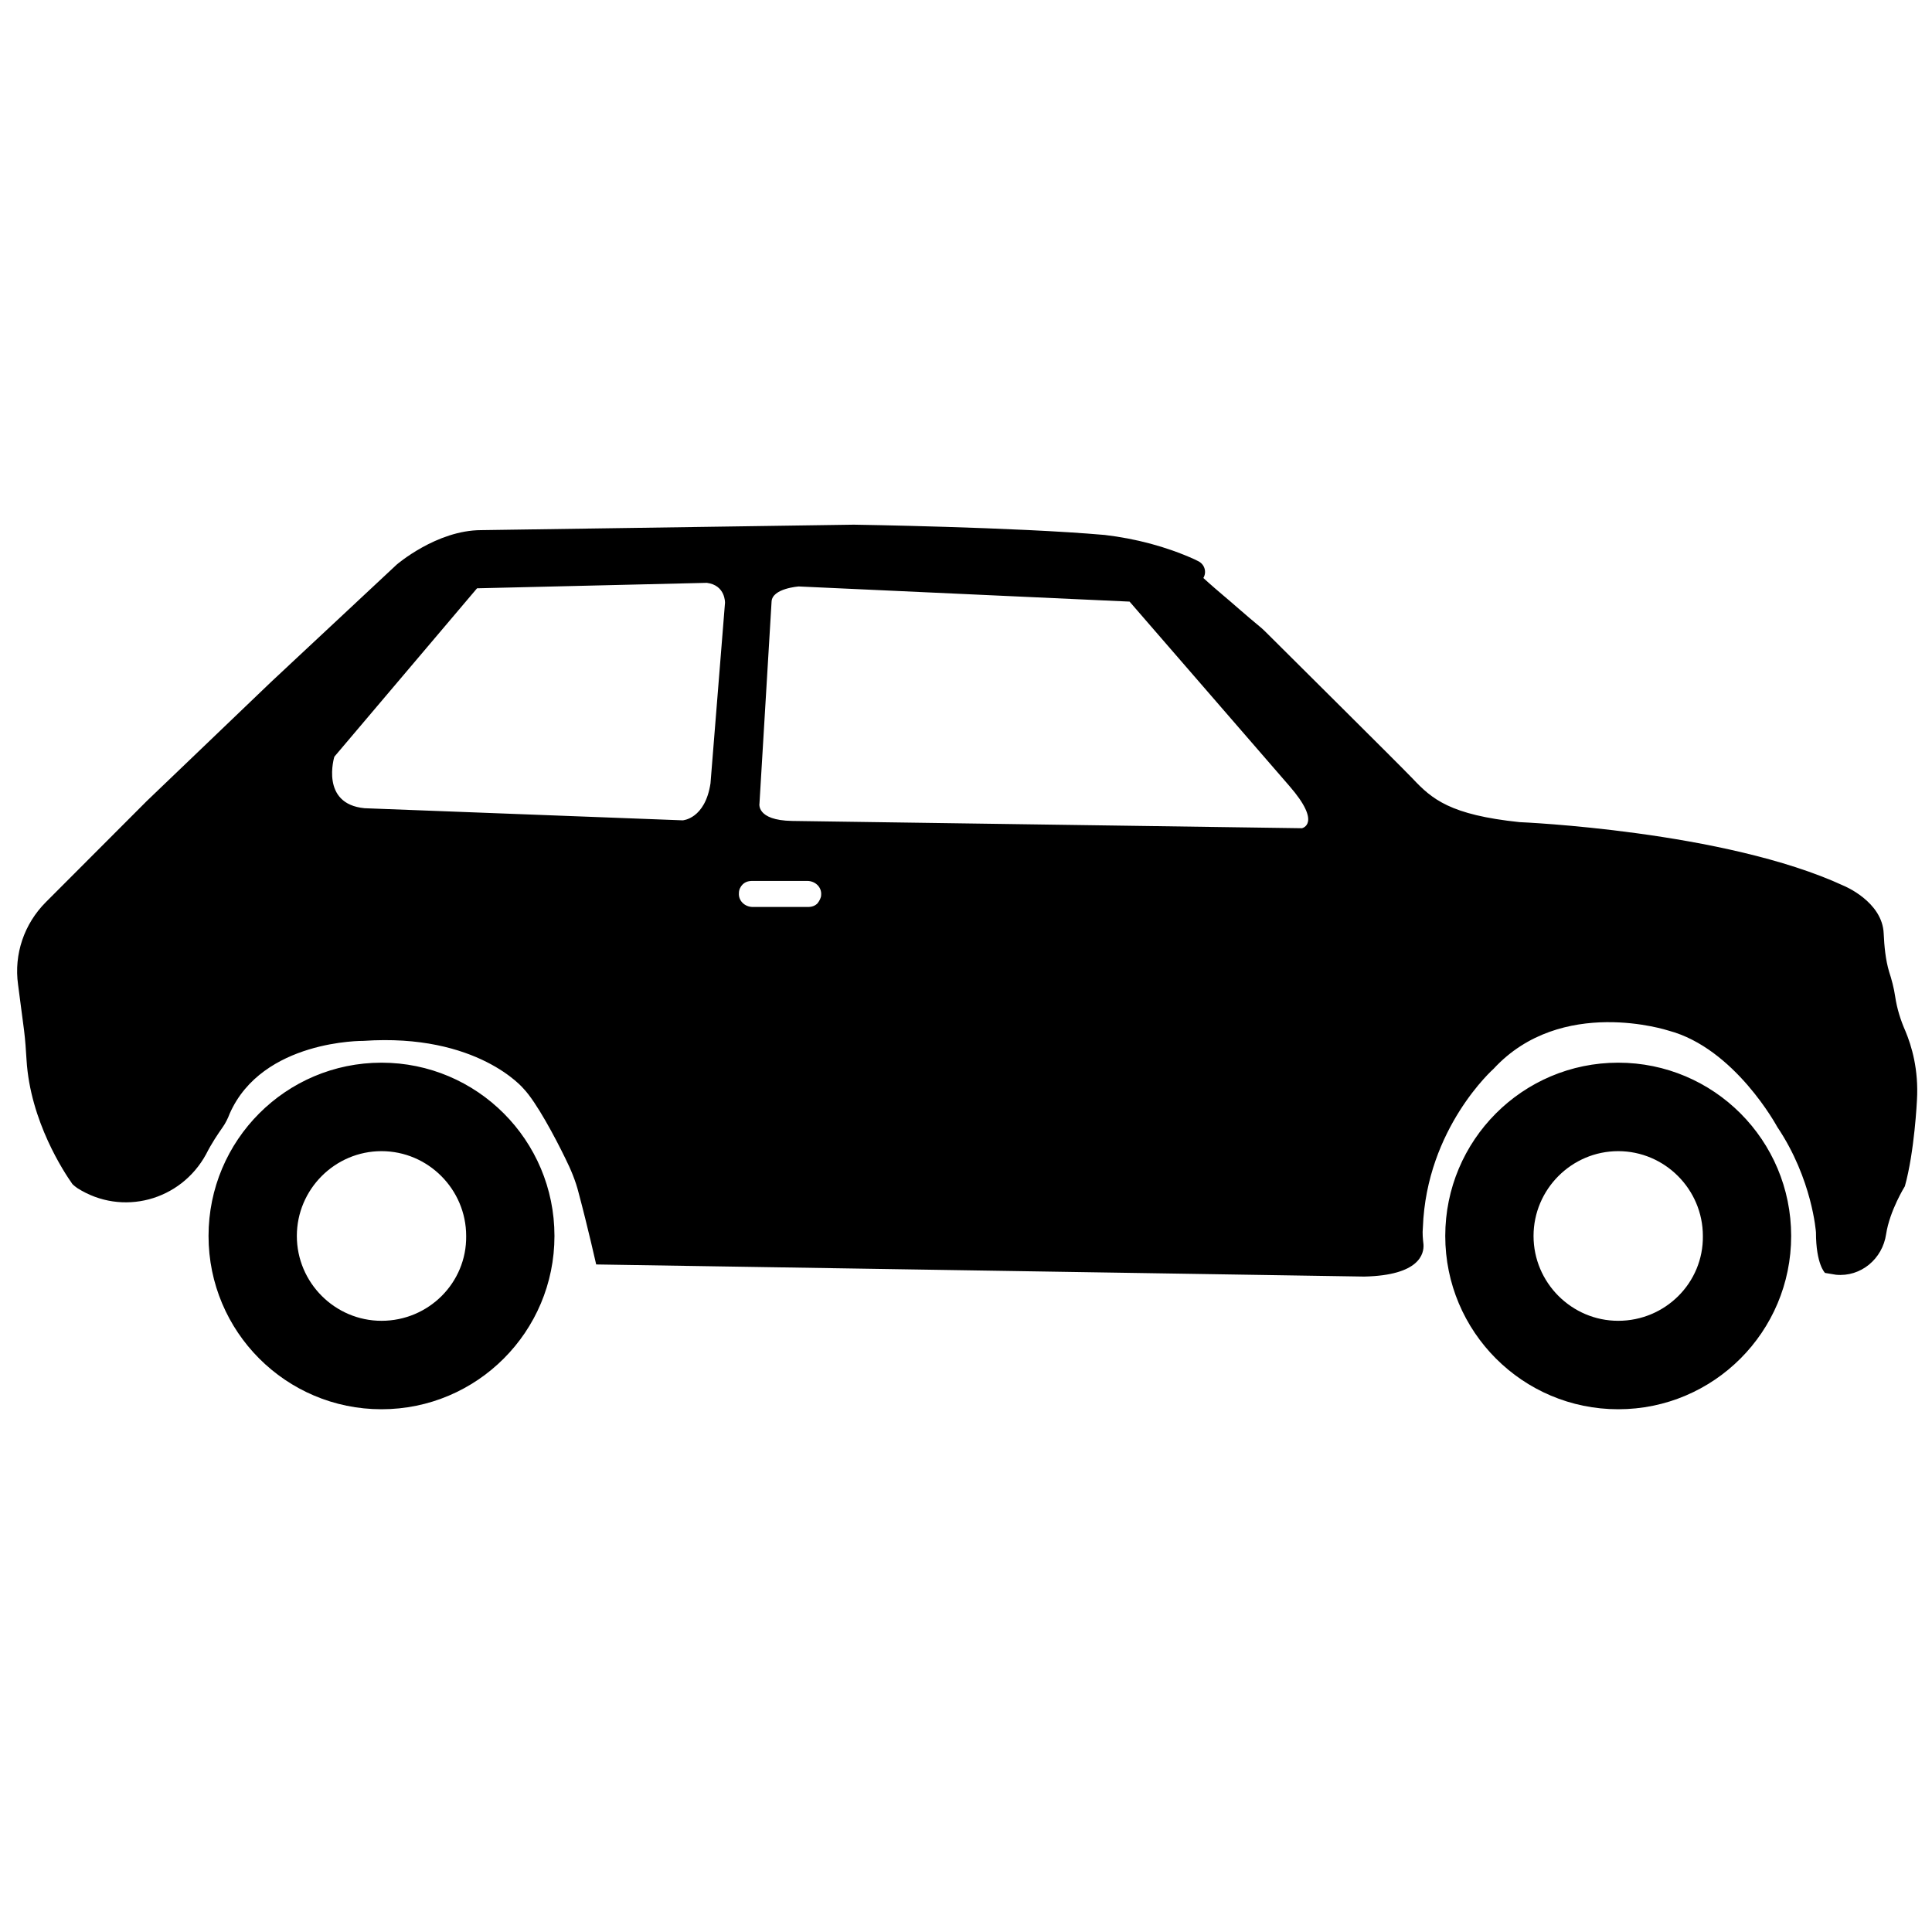 <?xml version="1.0" encoding="UTF-8"?>
<svg xmlns="http://www.w3.org/2000/svg" xmlns:xlink="http://www.w3.org/1999/xlink" width="500" zoomAndPan="magnify" viewBox="0 0 375 375" height="500" preserveAspectRatio="xMidYMid meet" version="1.0">
  <defs>
    <clipPath id="b75a3ad9e7">
      <path d="M 3 101.812 L 372.434 101.812 L 372.434 273.562 L 3 273.562 Z M 3 101.812 " clip-rule="nonzero"></path>
    </clipPath>
  </defs>
  <g clip-path="url(#b75a3ad9e7)">
    <path fill="#000000" d="M 369.848 200.152 C 368.91 198.035 368.207 195.801 367.855 193.449 C 367.621 191.801 367.148 190.039 366.68 188.629 C 365.977 186.273 365.742 183.688 365.625 181.219 C 365.391 174.984 357.875 171.93 357.875 171.93 C 334.754 161.227 294.961 159.578 294.961 159.578 C 281.461 158.168 277.941 155.109 274.184 151.113 C 270.781 147.586 250.707 127.711 246.246 123.242 C 245.66 122.652 245.074 122.066 244.488 121.594 C 241.902 119.477 239.438 117.242 237.328 115.48 C 235.098 113.598 233.57 112.188 233.57 112.188 C 234.273 111.012 233.805 109.48 232.516 108.895 C 232.277 108.777 232.043 108.66 231.809 108.543 C 226.293 106.07 220.422 104.543 214.438 103.836 C 197.066 102.309 165.723 101.84 165.723 101.84 L 93.418 102.898 C 84.73 102.898 76.984 109.602 76.984 109.602 L 52.688 132.297 L 28.504 155.465 L 8.902 175.102 C 4.676 179.336 2.684 185.219 3.504 191.098 L 4.676 200.035 C 4.91 201.918 5.031 203.797 5.148 205.68 C 5.852 217.676 12.543 227.672 13.949 229.672 C 14.066 229.906 14.301 230.023 14.539 230.258 C 14.656 230.375 14.891 230.492 15.008 230.609 C 23.691 236.137 35.078 233.082 40.008 224.023 C 41.066 221.91 42.355 220.027 43.18 218.852 C 43.766 218.027 44.234 217.086 44.586 216.145 C 50.926 201.797 70.527 202.035 70.527 202.035 C 92.715 200.504 101.633 211.324 101.633 211.324 C 104.098 213.91 107.738 220.73 109.734 224.848 C 110.789 226.965 111.73 229.199 112.316 231.551 C 114.078 238.137 115.719 245.43 115.719 245.43 L 264.793 247.781 C 275.594 247.547 276.414 243.312 276.297 241.547 C 276.18 240.488 276.062 239.43 276.18 238.254 C 276.883 218.969 289.914 207.445 289.914 207.445 C 303.059 193.215 323.836 200.035 323.836 200.035 C 336.746 203.445 344.965 218.734 344.965 218.734 C 351.773 228.848 352.477 239.195 352.477 239.195 C 352.477 245.43 354.238 247.074 354.238 247.074 C 354.941 247.191 355.645 247.309 356.352 247.426 C 361.164 247.898 365.391 244.371 366.094 239.547 C 366.797 234.961 369.73 230.258 369.73 230.258 C 371.609 223.555 372.078 213.559 372.078 213.559 C 372.434 207.562 371.023 202.977 369.848 200.152 Z M 140.723 117.008 L 137.906 152.055 C 136.848 158.992 132.504 159.227 132.504 159.227 L 70.762 156.875 C 62.078 156.051 64.895 146.879 64.895 146.879 L 92.594 114.188 L 137.199 113.129 C 140.84 113.598 140.723 117.008 140.723 117.008 Z M 158.68 175.34 C 158.211 175.809 157.625 176.043 156.805 176.043 L 146.121 176.043 C 144.594 176.043 143.305 174.867 143.422 173.34 C 143.422 172.633 143.773 172.047 144.125 171.691 C 144.594 171.223 145.184 170.988 146.004 170.988 L 156.688 170.988 C 158.211 170.988 159.504 172.164 159.387 173.691 C 159.387 174.281 159.035 174.867 158.68 175.34 Z M 252.703 160.758 L 153.75 159.344 C 146.707 159.227 147.414 155.934 147.414 155.934 L 149.762 116.773 C 149.879 114.188 155.043 113.832 155.043 113.832 L 219.25 116.773 L 250.238 152.523 C 256.695 159.934 252.703 160.758 252.703 160.758 Z M 74.051 206.266 C 55.504 206.266 40.477 221.32 40.477 239.902 C 40.477 258.48 55.504 273.535 74.051 273.535 C 92.594 273.535 107.621 258.48 107.621 239.902 C 107.621 221.32 92.594 206.266 74.051 206.266 Z M 74.051 256.367 C 65.012 256.367 57.617 248.957 57.617 239.902 C 57.617 230.848 65.012 223.438 74.051 223.438 C 83.086 223.438 90.484 230.848 90.484 239.902 C 90.602 248.957 83.207 256.367 74.051 256.367 Z M 314.094 206.266 C 295.547 206.266 280.523 221.32 280.523 239.902 C 280.523 258.48 295.547 273.535 314.094 273.535 C 332.641 273.535 347.664 258.48 347.664 239.902 C 347.664 221.32 332.641 206.266 314.094 206.266 Z M 314.094 256.367 C 305.055 256.367 297.66 248.957 297.66 239.902 C 297.66 230.848 305.055 223.438 314.094 223.438 C 323.133 223.438 330.527 230.848 330.527 239.902 C 330.645 248.957 323.25 256.367 314.094 256.367 Z M 314.094 256.367 " fill-opacity="1" fill-rule="nonzero"></path>
  </g>
</svg>
